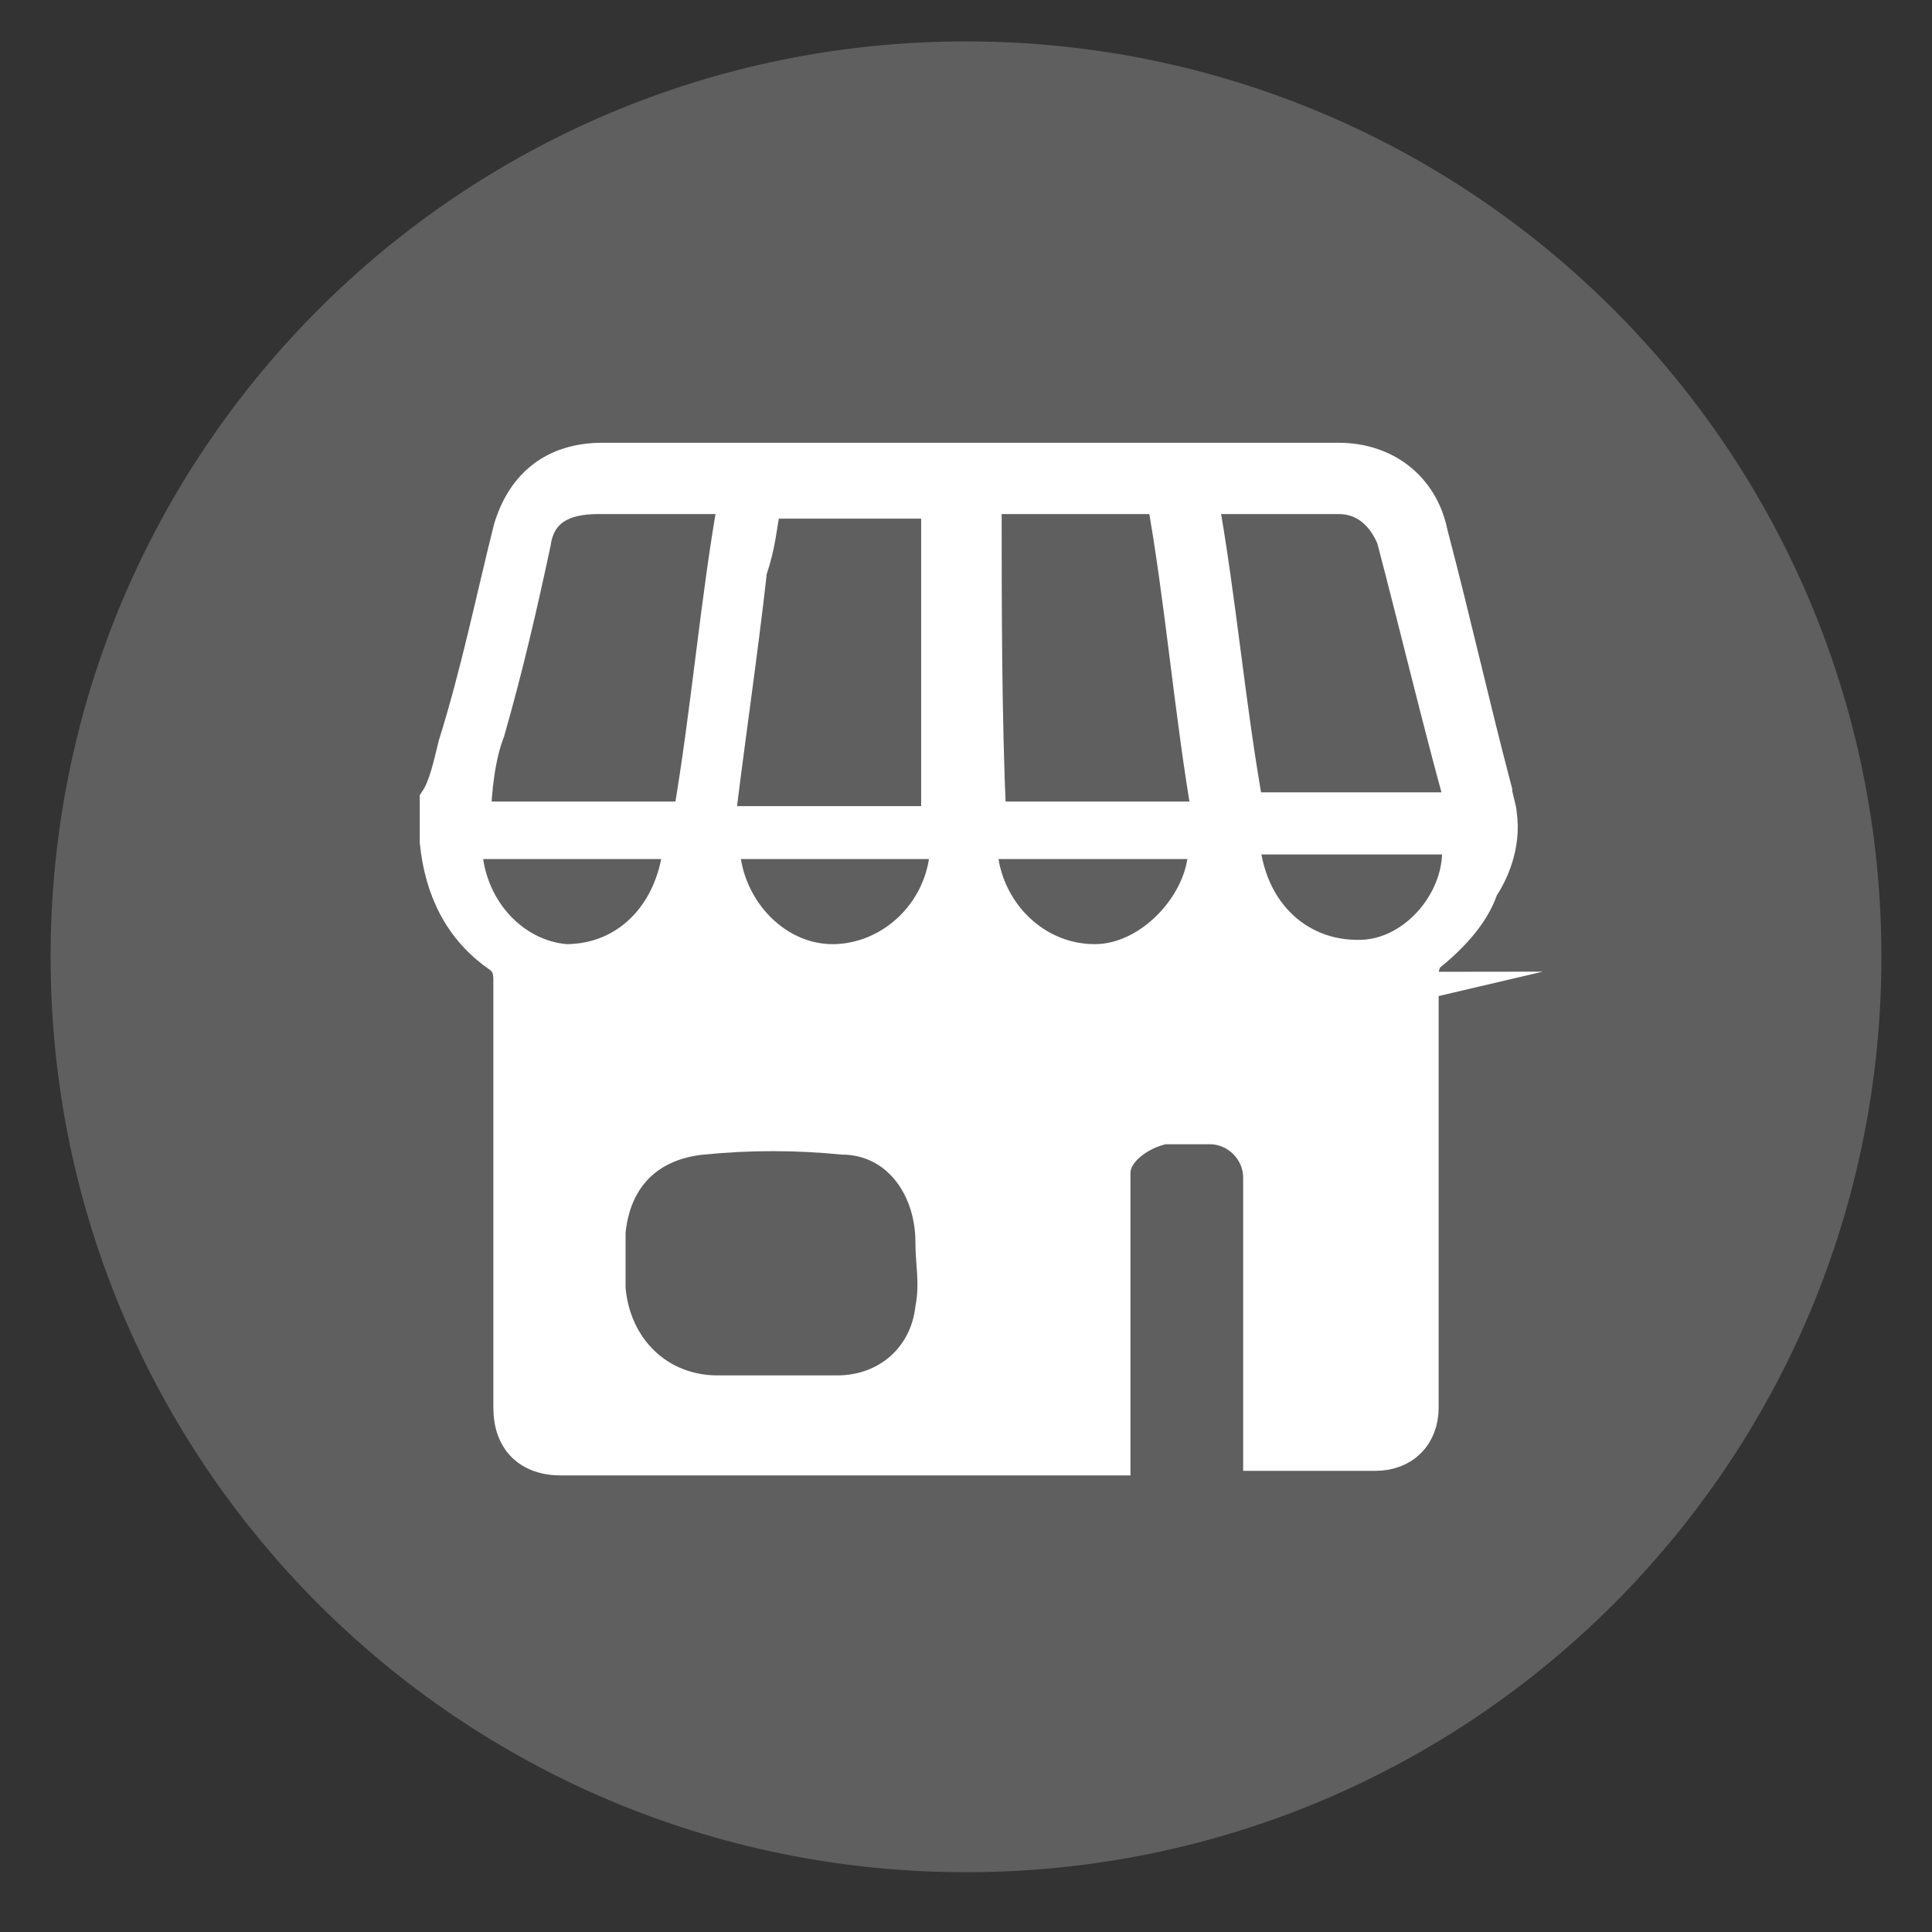 <?xml version="1.0" encoding="utf-8"?>
<!-- Generator: Adobe Illustrator 27.2.0, SVG Export Plug-In . SVG Version: 6.00 Build 0)  -->
<svg version="1.1" id="レイヤー_1" xmlns="http://www.w3.org/2000/svg" xmlns:xlink="http://www.w3.org/1999/xlink" x="0px"
	 y="0px" viewBox="0 0 42 42" style="enable-background:new 0 0 42 42;" xml:space="preserve">
<rect x="0" y="0" width="42" height="42" fill="#333333" stroke="none"/>
<style type="text/css">
	.st0{fill:#5F5F5F;}
	.st1{fill:#FFFFFF;}
	.st2{fill:#FFFFFF;stroke:#FFFFFF;stroke-width:0.75;stroke-miterlimit:10;}
</style>
<path id="パス_1613" class="st0" d="M21,0.9C10,0.9,1.1,9.8,1.1,20.8S10,40.7,21,40.7s19.9-8.9,19.9-19.9S32,0.9,21,0.9L21,0.9z"
	/>
<path class="st1" d="M21,19.8c1.2,2.5,4.5,2.5,5.7,0c0.7,1.4,1.9,2.1,3.6,1.7c0,0.1,0,0.1,0,0.2c0,3,0,6,0,9c0,0.4,0,0.4-0.4,0.4
	c-0.5,0-1,0-1.6,0c0-0.1,0-0.2,0-0.4c0-1.6,0-3.2,0-4.8c0-1.1-0.9-2-2-2c-0.2,0-0.6,0-0.9,0c-1.1,0-2,0.9-2,2c0,1.6,0,3.2,0,4.8
	c0,0.1,0,0.2,0,0.4c-0.1,0-0.1,0-0.2,0c-3.7,0-7.5,0-11.1,0c-0.4,0-0.4,0-0.4-0.4c0-3,0-6.1,0-9.1v-0.1c0.7,0.1,1.5,0.1,2.1-0.2
	c0.6-0.4,1.1-0.9,1.5-1.6c0.6,1.1,1.5,1.9,2.9,1.9C19.4,21.5,20.3,20.9,21,19.8z M16.8,29.9L16.8,29.9c0.5,0,0.9,0,1.4,0
	c0.9,0,1.6-0.6,1.7-1.5c0.1-0.5,0-0.9,0-1.4c0-1-0.6-1.9-1.6-1.9c-1-0.1-2-0.1-3,0c-1,0.1-1.6,0.7-1.7,1.7c0,0.4,0,0.9,0,1.2
	c0.1,1.1,0.9,1.9,2,1.9C16,29.9,16.4,29.9,16.8,29.9z"/>
<g>
	<path class="st2" d="M32.6,17.7c0-0.1-0.1-0.4-0.1-0.5c-0.5-1.9-0.9-3.7-1.4-5.6c-0.2-1-1-1.6-2-1.6c-1.5,0-3.1,0-4.6,0
		c-3.9,0-7.6,0-11.4,0c-1,0-1.7,0.5-2,1.5c-0.4,1.6-0.7,3.1-1.2,4.7c-0.1,0.4-0.2,0.9-0.4,1.2c0,0.2,0,0.6,0,0.9
		c0.1,1,0.5,1.9,1.4,2.5c0.1,0.1,0.2,0.2,0.2,0.5c0,3.1,0,6.2,0,9.3c0,0.7,0.4,1.1,1.1,1.1c3,0,6,0,8.8,0c1.1,0,2.1,0,3.2,0
		c0-1,0-2.7,0-3.7v0.1c0-0.6,0-2,0-2.6c0-0.5,0.6-0.9,1.1-1c0.4,0,0.6,0,1,0c0.6,0,1.1,0.5,1.1,1.1c0,1.7,0,4.2,0,6
		c0.9,0,1.6,0,2.5,0c0.6,0,1-0.4,1-1c0-0.5,0-1,0-1.4c0-2.6,0-5.3,0-8c0-0.1,0-0.2,0.1-0.4c0.5-0.4,1-0.9,1.2-1.5
		C32.4,19,32.7,18.4,32.6,17.7z M26.2,10.8c1,0,1.9,0,2.9,0c0.6,0,1,0.4,1.2,0.9c0.5,1.9,1,4,1.5,5.8v0.1c-1.6,0-3.1,0-4.7,0
		c-0.4-2.2-0.6-4.6-1-6.8C26.1,10.8,26.1,10.8,26.2,10.8z M21.4,10.8c1.2,0,2.6,0,3.9,0c0.4,2.2,0.6,4.7,1,7c-1.6,0-3.2,0-4.8,0
		C21.4,15.6,21.4,13.1,21.4,10.8z M26.2,18.3c0.1,1.2-1.1,2.6-2.4,2.6c-1.4,0-2.5-1.2-2.5-2.6C23,18.3,24.6,18.3,26.2,18.3z
		 M16.6,11c0-0.1,0.1-0.1,0.1-0.1c1.2,0,2.5,0,3.7,0c0,2.2,0,4.7,0,7c-1.6,0-3.2,0-4.8,0c0.2-1.7,0.5-3.7,0.7-5.5
		C16.5,11.8,16.5,11.5,16.6,11z M20.6,18.3c0,1.5-1.2,2.6-2.5,2.6s-2.4-1.2-2.4-2.6C17.3,18.3,18.9,18.3,20.6,18.3z M10.6,15.9
		c0.4-1.4,0.7-2.7,1-4.1c0.1-0.7,0.6-1,1.4-1c0.9,0,1.7,0,2.6,0c0.1,0,0.2,0,0.4,0c-0.4,2.2-0.6,4.7-1,7c-1.6,0-3.1,0-4.7,0
		C10.3,17.2,10.4,16.4,10.6,15.9z M10.1,18.3c1.6,0,3.1,0,4.7,0c-0.1,1.5-1.1,2.6-2.5,2.6C11.1,20.8,10.1,19.7,10.1,18.3z
		 M30.2,21.8c0,3,0,6,0,9c0,0.4,0,0.4-0.4,0.4c-0.5,0-1,0-1.6,0c0-0.1,0-0.2,0-0.4c0-1.6,0-3.2,0-4.8c0-1.1-0.9-2-2-2
		c-0.2,0-0.6,0-0.9,0c-1.1,0-2,0.9-2,2c0,1.6,0,3.2,0,4.8c0,0.1,0,0.2,0,0.4c-0.1,0-0.1,0-0.2,0c-3.7,0-7.5,0-11.1,0
		c-0.4,0-0.4,0-0.4-0.4c0-3,0-6.1,0-9.1v-0.1c0.7,0.1,1.5,0.1,2.1-0.2c0.6-0.4,1.1-0.9,1.5-1.6c0.6,1.1,1.5,1.9,2.9,1.9
		c1.4,0,2.2-0.6,2.9-1.9c1.2,2.5,4.5,2.5,5.7,0c0.7,1.4,1.9,2.1,3.6,1.7C30.2,21.5,30.2,21.7,30.2,21.8z M29.7,20.8
		c-1.4,0.1-2.6-0.9-2.7-2.6c1.6,0,3.1,0,4.7,0C31.9,19.4,30.9,20.7,29.7,20.8z"/>
</g>
</svg>

